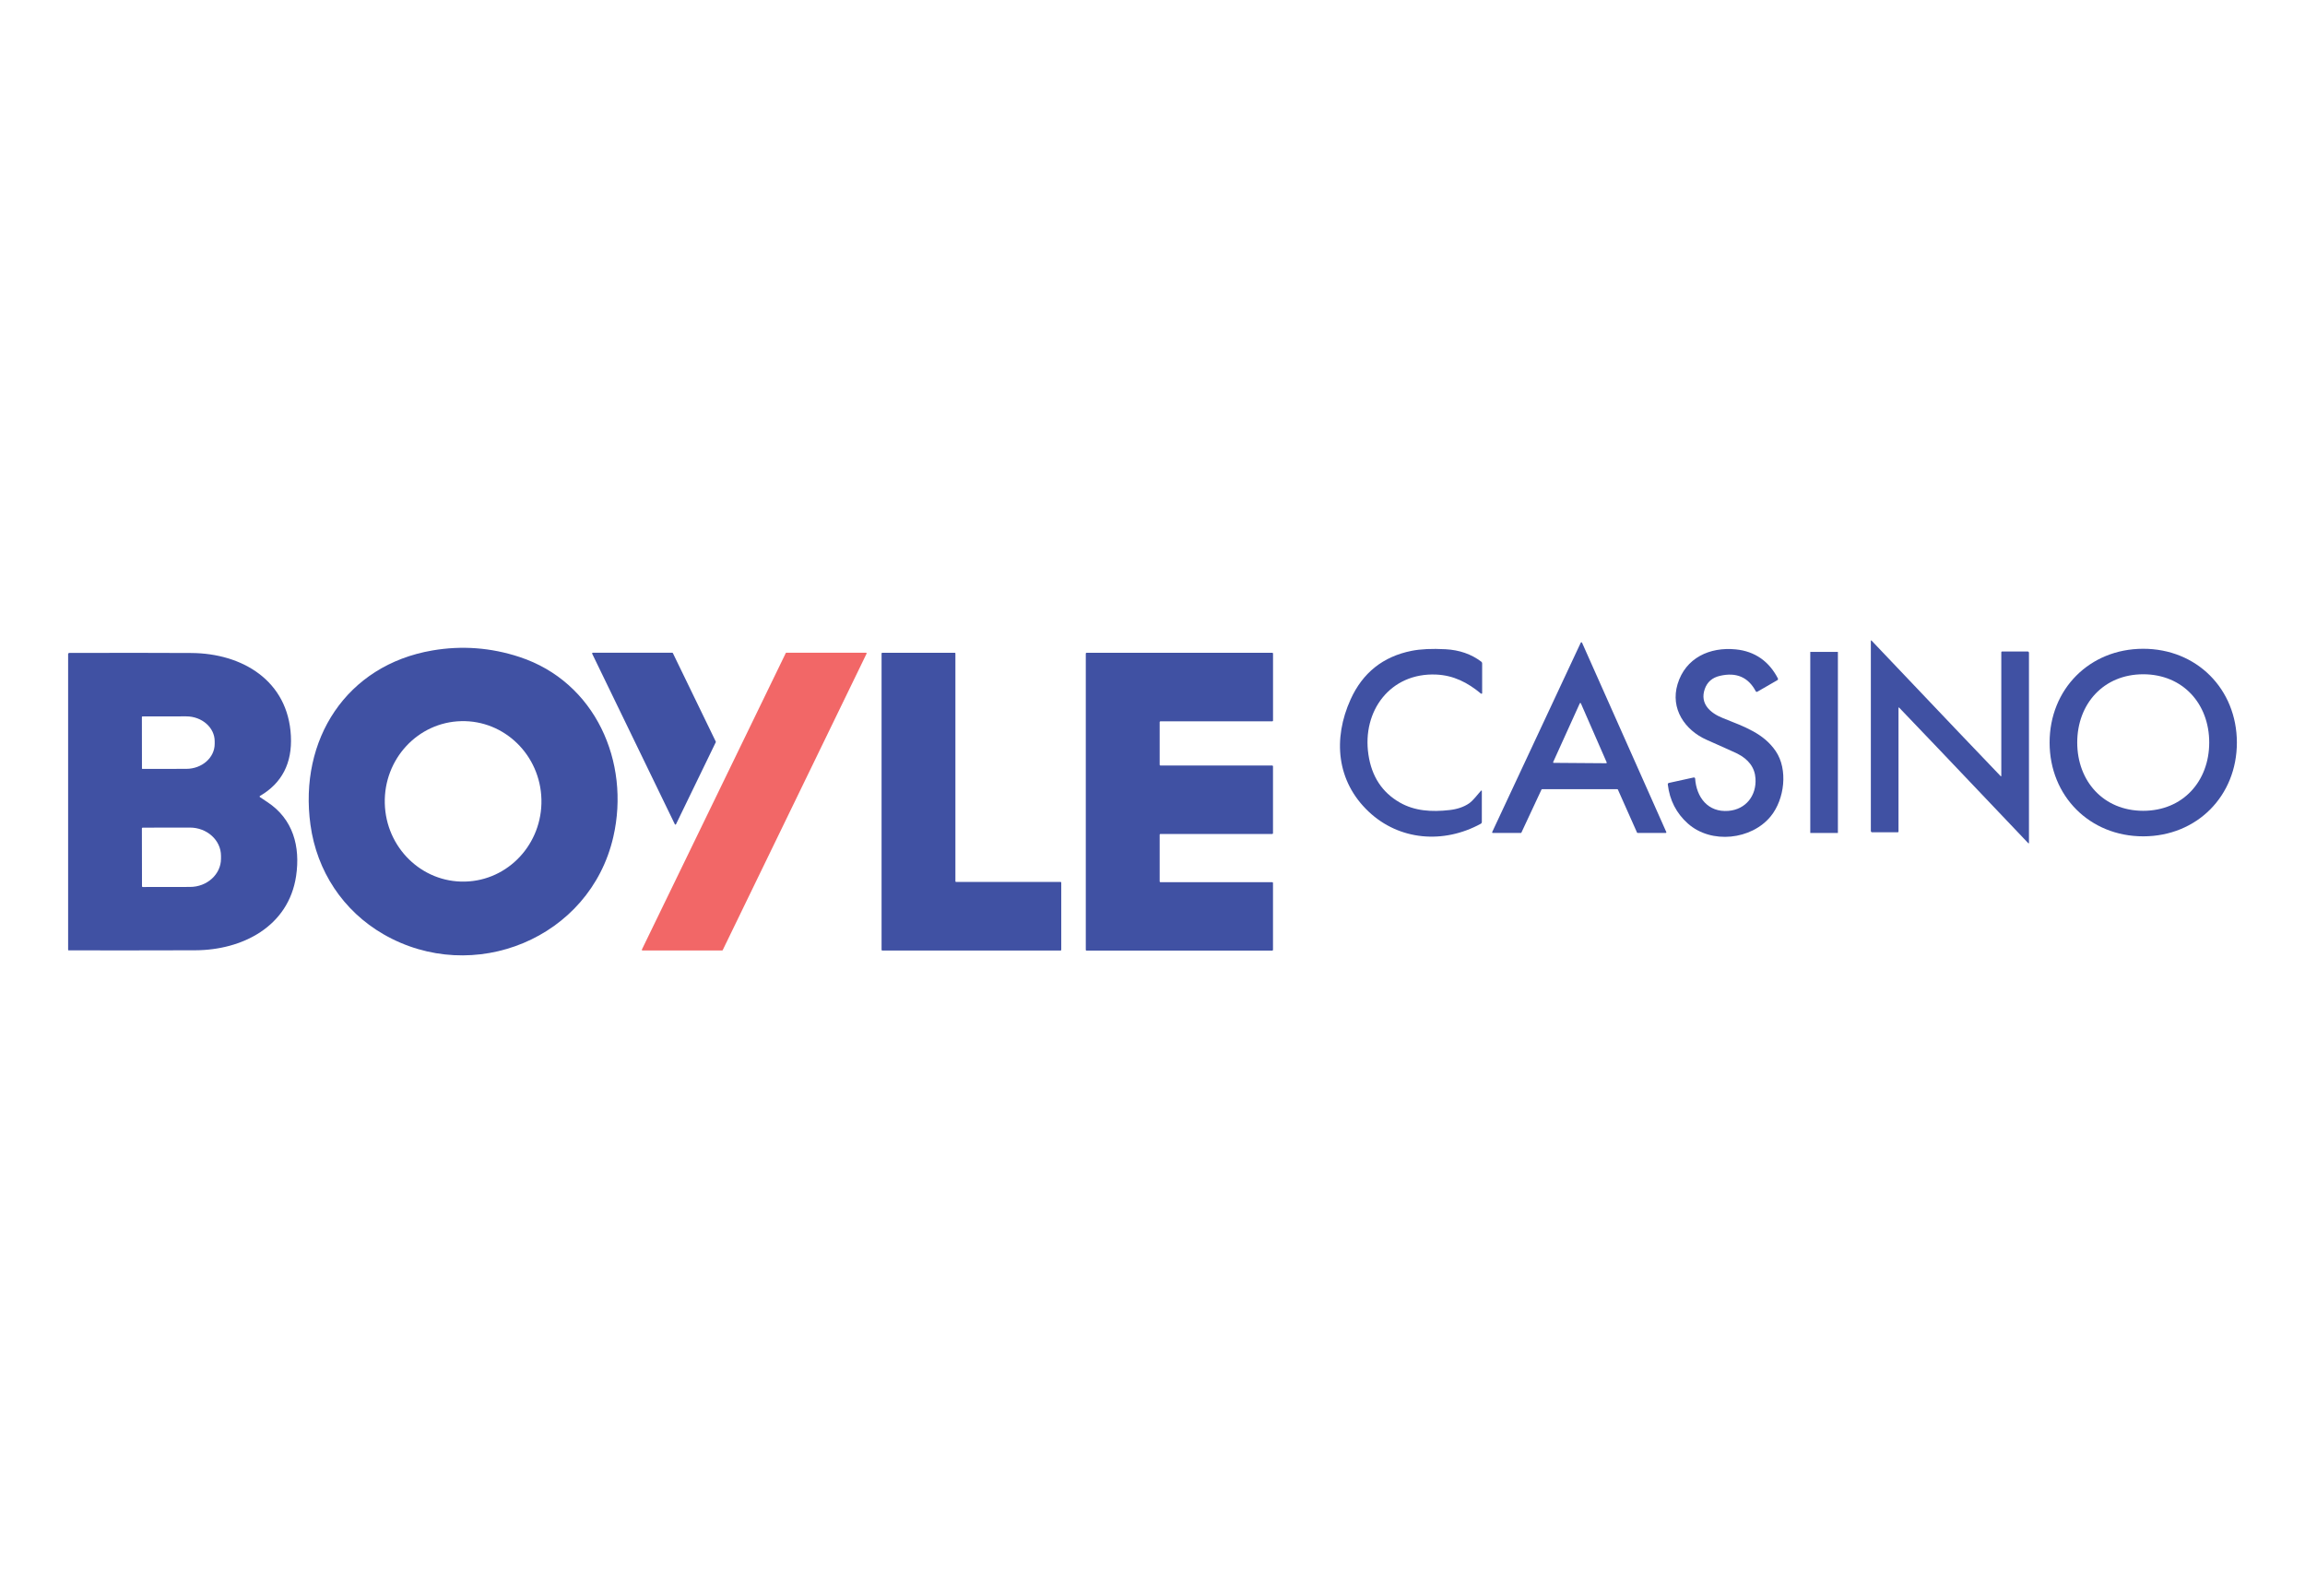 <?xml version="1.0" encoding="UTF-8"?>
<svg xmlns="http://www.w3.org/2000/svg" id="Layer_1" version="1.1" viewBox="0 0 650 450">
  <defs>
    <style>
      .st0 {
        fill: #f26767;
      }

      .st1 {
        fill: #4051a3;
      }
    </style>
  </defs>
  <path class="st1" d="M552.5,206.65c2.31,2.42,6.21,6.49,11.69,12.23.06.07.17.02.17-.07v-34.89c0-.12.09-.21.21-.21h7.22c.21,0,.37.17.37.37v53.63c0,.1-.12.14-.19.07-11.01-11.61-19.26-20.28-24.74-26.02-2.31-2.42-6.21-6.49-11.69-12.23-.06-.07-.17-.02-.17.07v34.89c0,.12-.09.21-.21.21h-7.22c-.21,0-.37-.17-.37-.37v-53.63c0-.1.12-.14.19-.07,11.01,11.6,19.26,20.28,24.74,26.02h0Z"></path>
  <path class="st1" d="M446.12,181.21l23.77,53.42c.06.12-.03.25-.17.25h-7.92c-.07,0-.13-.04-.17-.11l-5.39-12.11c-.03-.07-.09-.11-.17-.11h-21.21c-.07,0-.13.04-.17.11l-5.66,12.12c-.03.07-.09.11-.17.11h-7.9c-.13,0-.22-.14-.17-.26l24.98-53.41c.07-.14.27-.14.33,0h0ZM437.99,214.88c-.06.12.03.24.16.24l14.77.11c.12,0,.21-.13.16-.24l-7.28-16.65c-.06-.13-.25-.14-.31,0l-7.5,16.55Z"></path>
  <path class="st1" d="M146.49,185.26c21.41,7.03,31.29,29.65,26.47,50.7-6.56,28.7-39.52,42.08-64.81,27.5-11.39-6.57-18.81-17.8-20.6-30.86-3.31-24,10.08-45.02,34.39-49.18,8.31-1.42,16.49-.81,24.55,1.84ZM130.04,203.36c-12.2.3-21.83,10.67-21.53,23.16.3,12.5,10.44,22.39,22.64,22.08,12.2-.3,21.83-10.67,21.53-23.16-.3-12.5-10.44-22.39-22.64-22.08Z"></path>
  <path class="st1" d="M604.34,182.95c15.13-.02,26.42,11.36,26.45,26.41.02,15.06-11.24,26.46-26.37,26.48-15.13.02-26.42-11.36-26.44-26.41-.02-15.06,11.24-26.46,26.36-26.48h0ZM585.77,209.38c0,10.92,7.42,19.25,18.6,19.26,11.18,0,18.61-8.32,18.62-19.24s-7.42-19.25-18.6-19.26c-11.18,0-18.61,8.32-18.62,19.24Z"></path>
  <path class="st1" d="M417.64,195.6c-3.78-3.14-7.73-5.16-12.64-5.38-12.92-.56-20.95,10.25-19.11,22.58.91,6.15,3.86,10.65,8.84,13.5,4.22,2.42,9.01,2.7,14.03,2.13,2.21-.25,4.03-.88,5.49-1.87,1.21-.83,2.42-2.54,3.4-3.6.08-.08.22-.03.22.09v8.78c0,.19-.1.36-.27.45-10.53,5.77-23.02,4.74-31.64-3.4-9.08-8.56-10.13-20.56-5.09-31.67,3.41-7.51,9.14-12.07,17.2-13.68,2.52-.5,5.71-.66,9.58-.45,3.88.21,7.24,1.37,10.07,3.51.15.11.24.29.24.48v8.38c0,.16-.18.24-.31.14h0Z"></path>
  <path class="st1" d="M478.02,219.54c.37,5.33,3.64,9.59,9.39,9.12,4.92-.4,7.95-4.33,7.63-9.14-.19-3.04-1.92-5.39-5.17-7.03-.56-.28-3.43-1.57-8.61-3.87-6.13-2.72-10.29-8.76-8.19-15.71,2.24-7.4,9.06-10.53,16.42-9.79,5.43.54,9.4,3.42,11.86,8.18.09.18.03.4-.14.5l-5.65,3.26c-.16.09-.36.03-.44-.12-2.11-3.98-5.48-5.44-10.11-4.36-2.17.5-3.59,1.75-4.28,3.73-1.44,4.15,1.56,6.77,5.13,8.19,6.18,2.47,11.48,4.31,14.89,9.32,3.5,5.15,2.5,13.55-1.4,18.35-5.41,6.66-16.78,7.94-23.38,2.06-3.25-2.9-5.14-6.57-5.66-11.03-.02-.19.11-.38.29-.42l7.01-1.54c.2-.04.39.1.41.3h0Z"></path>
  <rect class="st1" x="510.49" y="183.83" width="7.79" height="51.06"></rect>
  <path class="st1" d="M167.14,184.07h22.44c.07,0,.14.04.17.11l12.1,24.95s.02.11,0,.16l-11.22,23.14c-.07.14-.27.14-.33,0l-23.31-48.09c-.06-.12.03-.26.17-.26h0Z"></path>
  <path class="st0" d="M221.75,184.06h22.45c.14,0,.23.14.17.26l-40.56,83.59c-.03.07-.09.11-.17.11h-22.46c-.14,0-.23-.14-.17-.26l40.57-83.59c.03-.07.09-.11.17-.11h0Z"></path>
  <path class="st1" d="M269.42,184.25v64.27c0,.1.08.18.18.18h29.49c.1,0,.18.08.18.18v18.98c0,.1-.08.18-.18.18h-50.31c-.1,0-.18-.08-.18-.18v-83.6c0-.1.08-.18.18-.18h20.47c.1,0,.18.08.18.18h0Z"></path>
  <path class="st1" d="M306.19,267.85v-83.56c0-.12.09-.21.21-.21h52.38c.12,0,.21.09.21.21v18.91c0,.12-.09.21-.21.21h-31.55c-.12,0-.21.09-.21.21v12.04c0,.12.09.21.21.21h31.54c.12,0,.21.09.21.21v18.88c0,.12-.09.21-.21.21h-31.54c-.12,0-.21.09-.21.21v13.18c0,.12.09.21.21.21h31.54c.12,0,.21.09.21.21v18.87c0,.12-.09.21-.21.21h-52.38c-.12,0-.21-.09-.21-.21h0Z"></path>
  <path class="st1" d="M73.3,224.78c.35.24,1.04.7,2.08,1.39,7.29,4.78,9.35,12.56,8.12,20.86-2.13,14.29-15.22,20.9-28.45,20.94-14.15.04-26.05.05-35.71.02-.07,0-.13-.06-.13-.13v-83.4c0-.19.15-.34.34-.34,13.63-.04,25.09-.03,34.39.02,14.33.08,27.3,7.76,28.09,23.39.39,7.67-2.52,13.31-8.72,16.92-.12.07-.13.24-.01.33ZM40.01,202.16l.02,14.54c0,.07.06.13.13.13l12.36-.02c4.44,0,8.02-3.16,8.02-7.04v-.74c0-3.88-3.61-7.02-8.04-7.02l-12.36.02c-.07,0-.13.06-.13.13ZM40.01,233.6l.03,16.33c0,.11.09.2.21.2l13.32-.02c4.84,0,8.76-3.58,8.75-7.98v-.81c-.01-4.39-3.94-7.95-8.78-7.95l-13.32.02c-.11,0-.21.09-.21.21Z"></path>
</svg>
